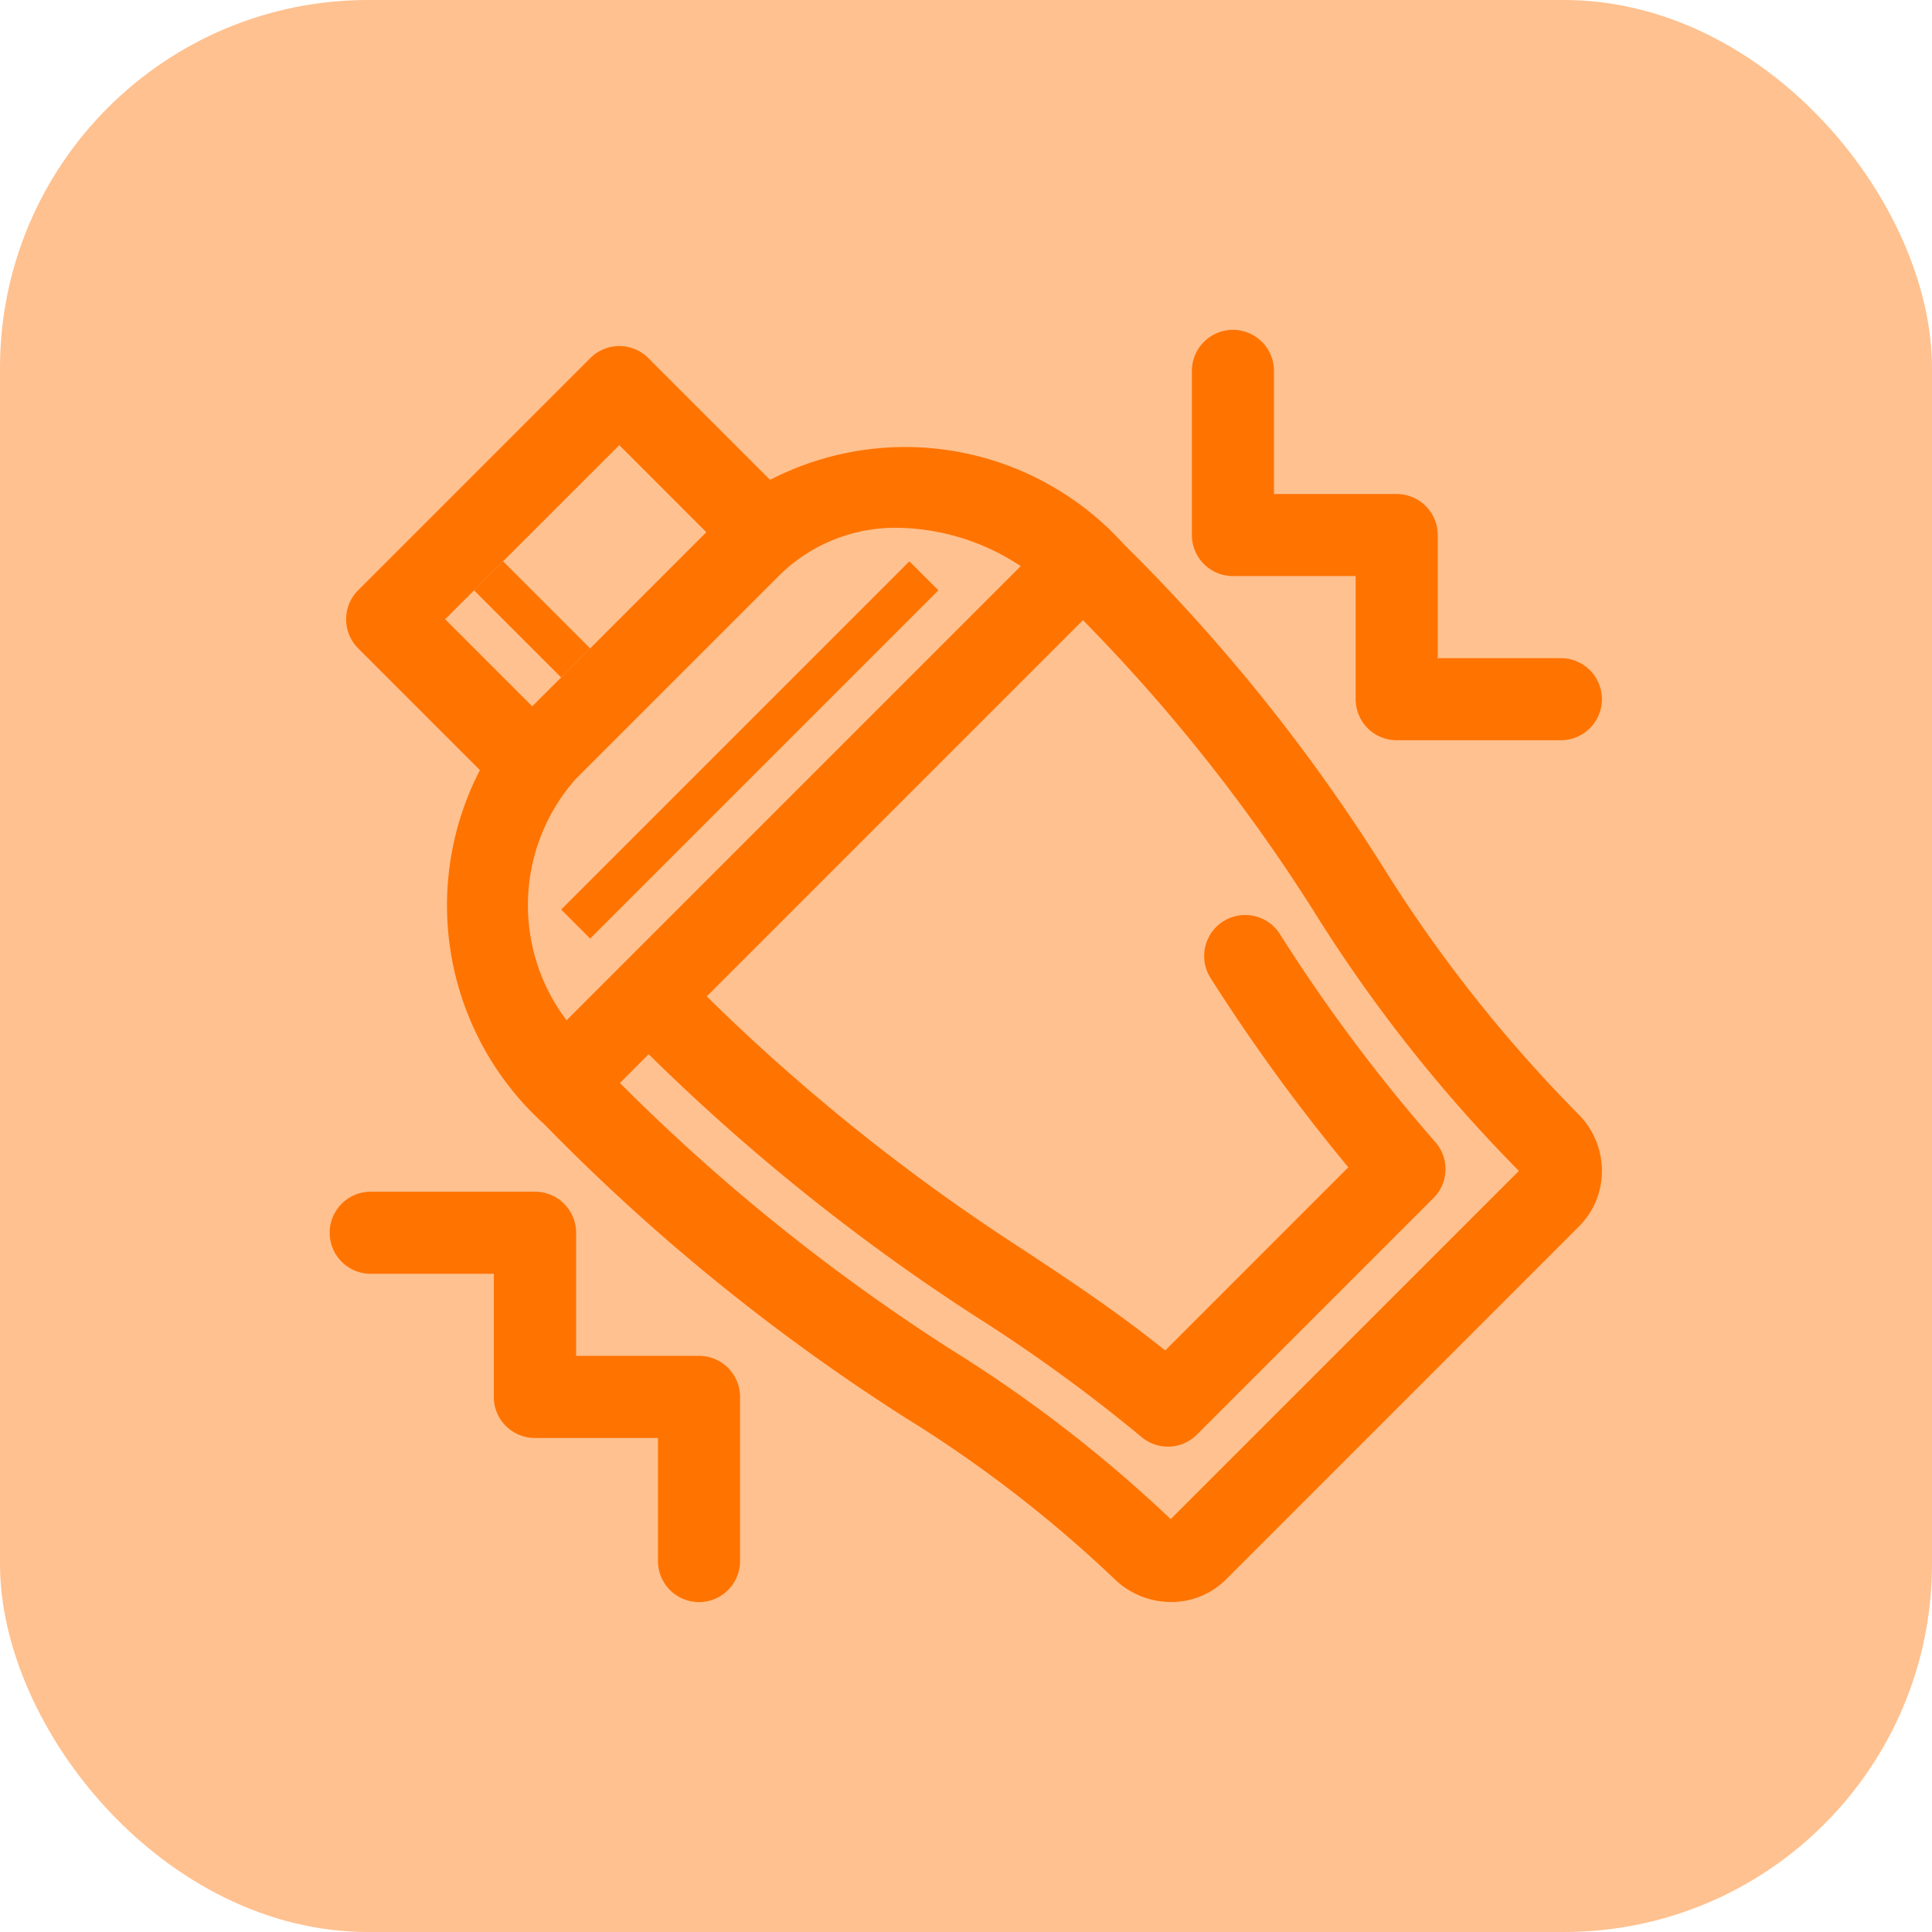<svg xmlns="http://www.w3.org/2000/svg" width="42" height="42" viewBox="0 0 42 42">
  <g id="Raggruppa_160" data-name="Raggruppa 160" transform="translate(-123 -1397)">
    <rect id="Rettangolo_33" data-name="Rettangolo 33" width="42" height="42" rx="8" transform="translate(123 1397)" fill="#ff7300" opacity="0.441"/>
    <g id="Raggruppa_157" data-name="Raggruppa 157" transform="translate(-200.541 1254.8)">
      <path id="Tracciato_1392" data-name="Tracciato 1392" d="M353.63,161.058a39.021,39.021,0,0,0-5.615-6.983,6.4,6.4,0,0,0-7.69-1.4l-2.646-2.647a.892.892,0,0,0-1.262,0l-5.047,5.047a.892.892,0,0,0,0,1.262l2.647,2.647a6.409,6.409,0,0,0,1.4,7.7,43.994,43.994,0,0,0,7.882,6.4,27.76,27.76,0,0,1,4.513,3.485,1.765,1.765,0,0,0,1.23.5,1.679,1.679,0,0,0,1.192-.488l7.683-7.684a1.7,1.7,0,0,0,.491-1.211,1.736,1.736,0,0,0-.51-1.22A30.816,30.816,0,0,1,353.63,161.058Zm-16.583-9.138,1.892,1.893-3.785,3.785-1.893-1.893Zm-.956,7.266,4.437-4.437a3.589,3.589,0,0,1,2.584-1.032,4.959,4.959,0,0,1,2.662.833l-9.873,9.873A4.142,4.142,0,0,1,336.091,159.187Zm.97,6.6.625-.625a44.742,44.742,0,0,0,7.093,5.691,35.13,35.13,0,0,1,3.617,2.627.891.891,0,0,0,1.208-.049l5.142-5.142a.89.89,0,0,0,.034-1.225,36.361,36.361,0,0,1-3.382-4.529.892.892,0,0,0-1.488.985,40.259,40.259,0,0,0,2.986,4.1l-3.981,3.982c-1.1-.881-2.142-1.566-3.151-2.232a43.079,43.079,0,0,1-6.816-5.465l8.179-8.179a37.76,37.76,0,0,1,5.015,6.322,32.286,32.286,0,0,0,4.462,5.65l-7.57,7.571a29.654,29.654,0,0,0-4.746-3.668A42.539,42.539,0,0,1,337.061,165.787Z" transform="translate(-0.043 -0.043)" fill="#ff7300"/>
      <rect id="Rettangolo_38" data-name="Rettangolo 38" width="10.706" height="0.892" transform="translate(335.74 161.973) rotate(-45)" fill="#ff7300"/>
      <rect id="Rettangolo_39" data-name="Rettangolo 39" width="0.892" height="2.677" transform="translate(333.847 155.034) rotate(-45)" fill="#ff7300"/>
      <path id="Tracciato_1393" data-name="Tracciato 1393" d="M338.742,173.939h-2.677v-2.676a.892.892,0,0,0-.892-.892H331.6a.892.892,0,1,0,0,1.784h2.676v2.677a.892.892,0,0,0,.892.892h2.677V178.4a.892.892,0,1,0,1.784,0v-3.569A.892.892,0,0,0,338.742,173.939Z" transform="translate(0 -2.264)" fill="#ff7300"/>
      <path id="Tracciato_1394" data-name="Tracciato 1394" d="M352.6,154.723h2.676V157.4a.892.892,0,0,0,.892.892h3.569a.892.892,0,1,0,0-1.784h-2.677v-2.676a.892.892,0,0,0-.892-.892H353.5v-2.677a.892.892,0,1,0-1.784,0v3.569A.892.892,0,0,0,352.6,154.723Z" transform="translate(-2.264)" fill="#ff7300"/>
    </g>
  </g>
</svg>
